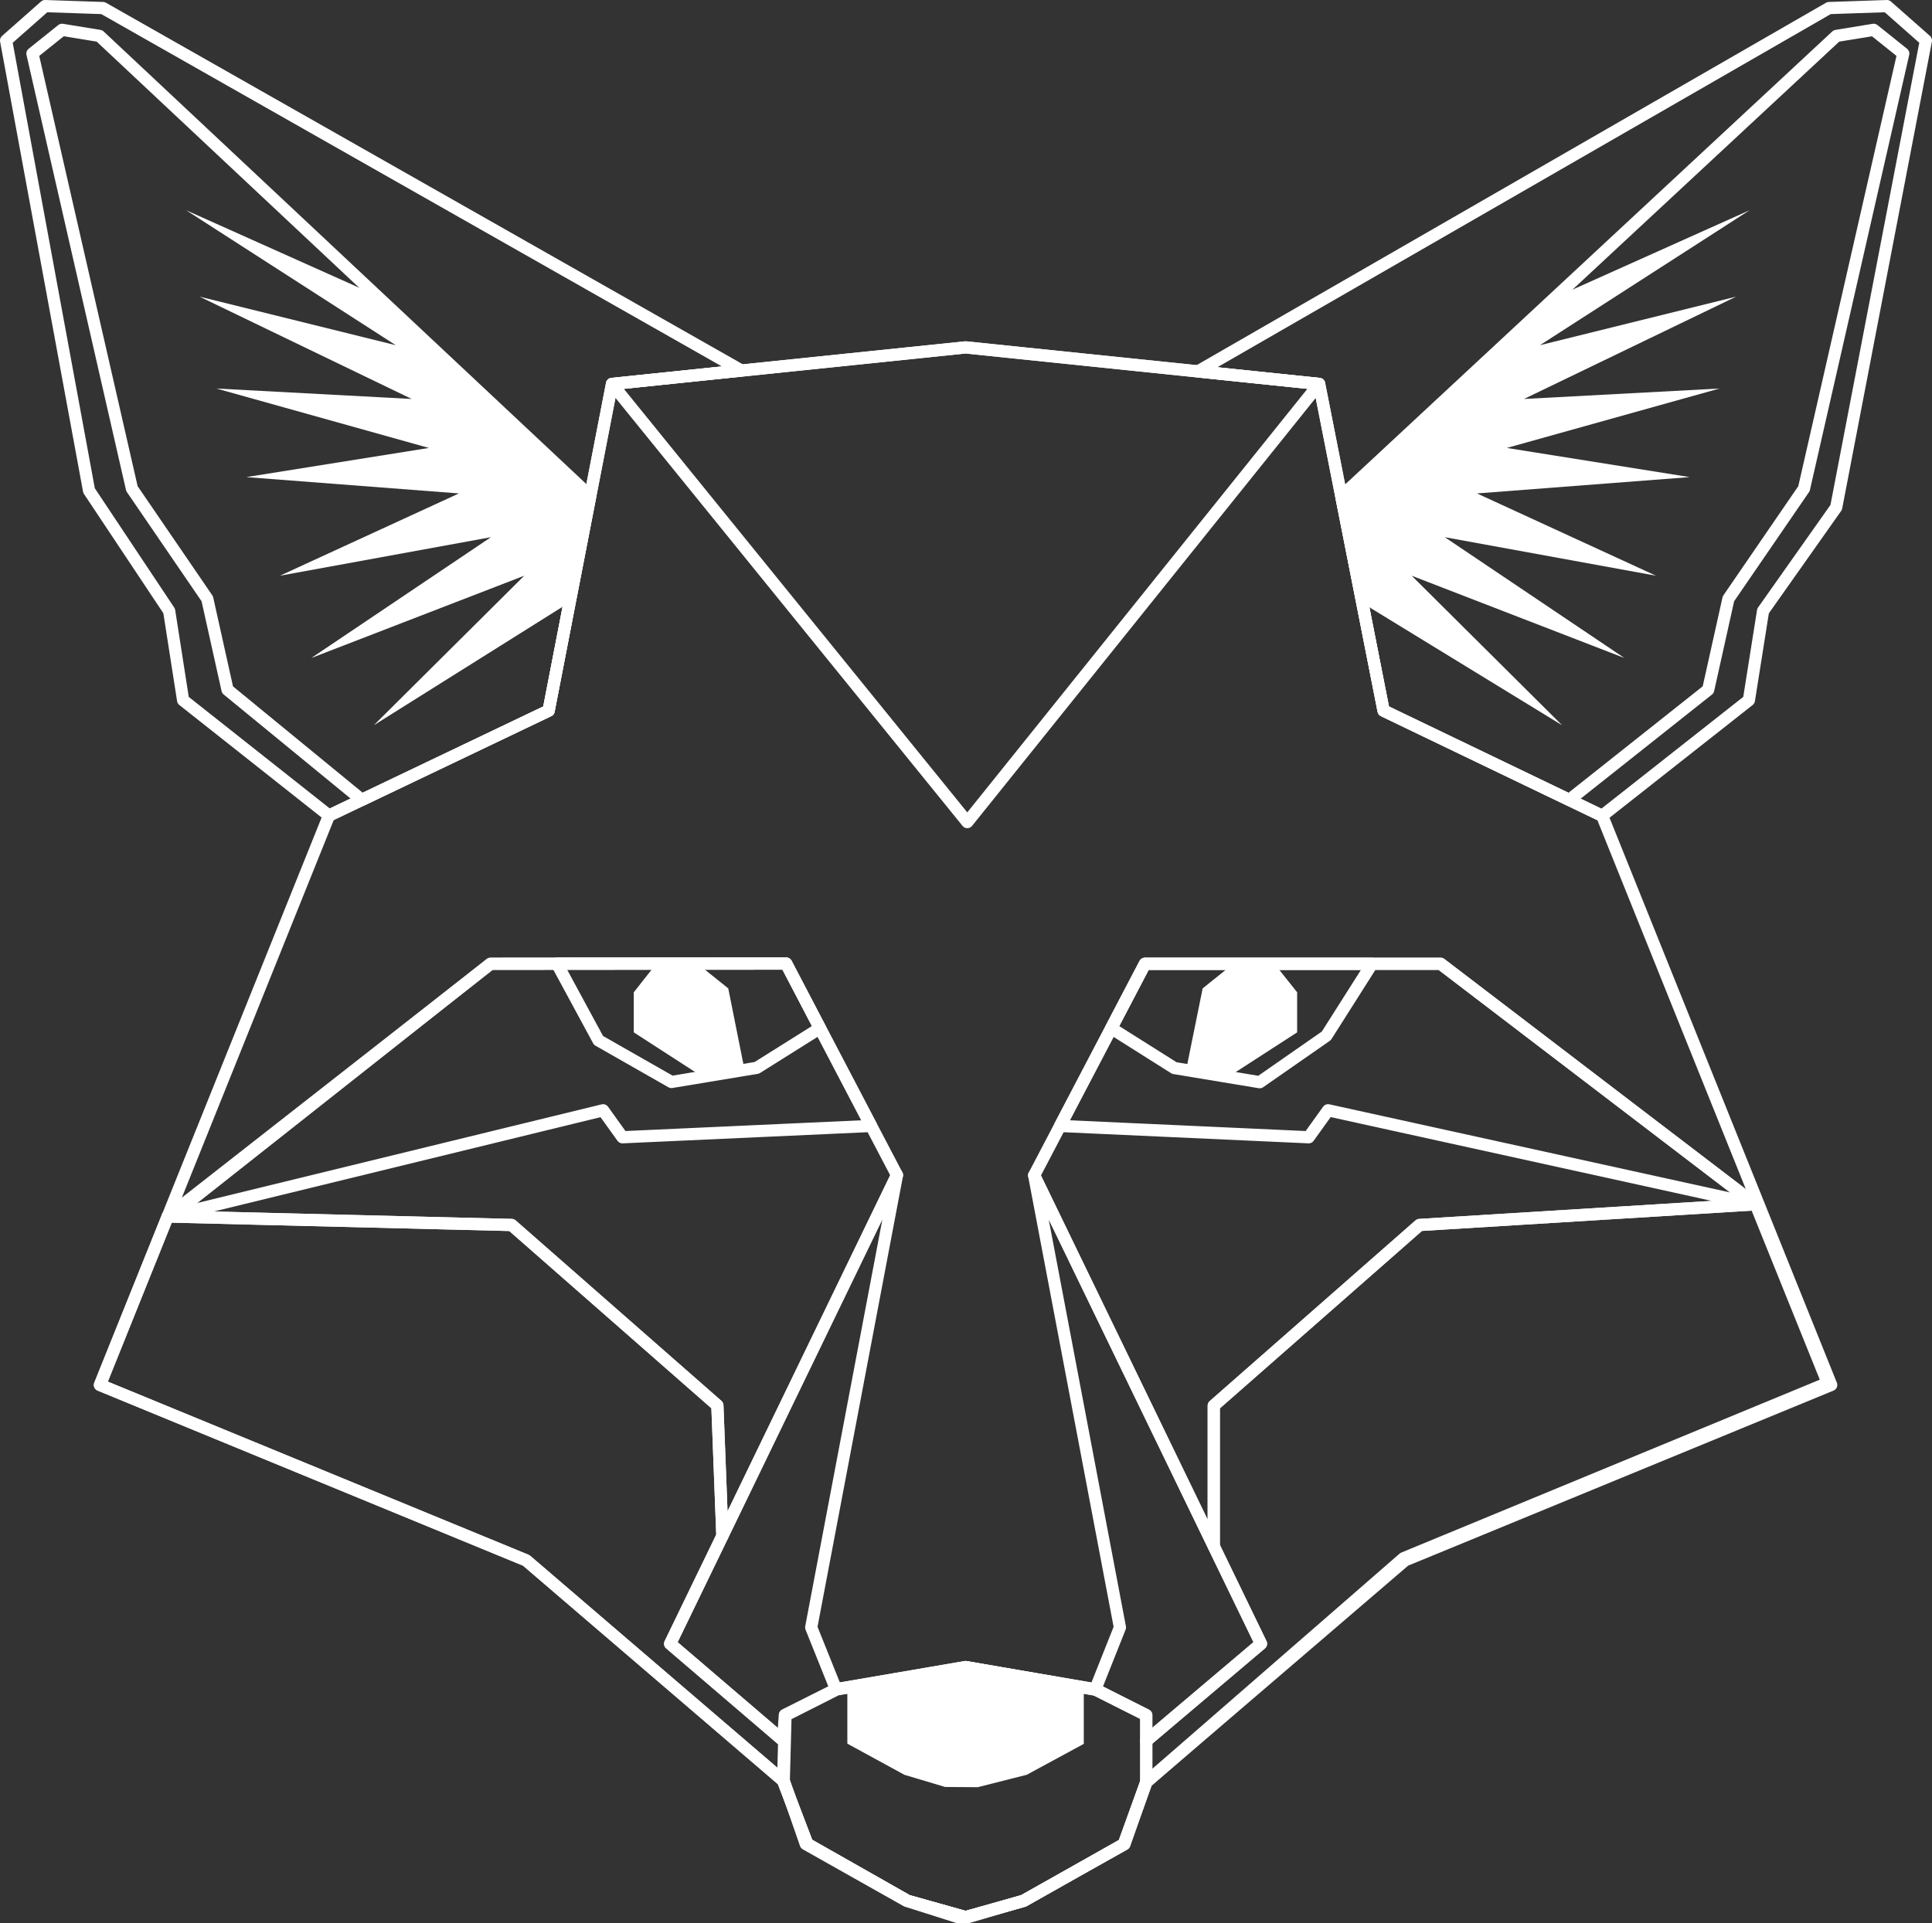 <svg xmlns="http://www.w3.org/2000/svg" viewBox="0 0 88.74 88.36"><rect x="0" y="0" width="88.74" height="88.36" fill="#333333" stroke="none"/><defs><style>.cls-1{fill:none;stroke:#fff;stroke-linejoin:round;stroke-width:0.56px;}.cls-2{fill:#fff;}</style></defs><g id="Ebene_2" data-name="Ebene 2"><g id="STICKER_WHITE" data-name="STICKER WHITE"><g id="FOX"><g id="Kopf"><polygon id="Kopf-2" data-name="Kopf" class="cls-1" points="28.11 17.64 44.35 15.96 60.59 17.64 63.55 32.65 73.59 37.48 84.11 63.63 64.53 71.69 52.65 81.88 51.62 84.73 47.02 87.33 44.35 88.08 41.68 87.33 37.08 84.72 35.97 81.81 24.17 71.69 4.59 63.63 15.11 37.47 25.2 32.65 28.11 17.64"></polygon><polygon id="Kopf_Unten" data-name="Kopf Unten" class="cls-1" points="7.7 55.89 4.59 63.63 24.17 71.69 35.97 81.81 37.08 84.72 41.68 87.33 44.35 88.08 47.02 87.33 51.62 84.73 52.65 81.88 64.47 71.59 83.95 63.54 80.64 55.33 65.2 56.28 55.75 64.58 55.75 71.04 57.92 75.52 52.65 79.98 52.65 78.8 50.32 77.63 44.35 76.59 38.4 77.61 36.05 78.79 35.97 79.96 30.78 75.52 33.18 70.57 32.95 64.57 23.5 56.28 7.7 55.89"></polygon><polygon id="Stirn_Oben" data-name="Stirn Oben" class="cls-1" points="44.43 37.77 60.59 17.64 44.35 15.96 28.11 17.64 44.43 37.77"></polygon><polygon id="Wange_Links" data-name="Wange Links" class="cls-1" points="33.18 70.57 41.2 53.99 36.11 44.27 22.53 44.28 7.83 55.89 23.5 56.28 32.95 64.57 33.18 70.57"></polygon><polygon id="Wange_Rechts" data-name="Wange Rechts" class="cls-1" points="47.5 54 52.59 44.28 66.17 44.28 80.64 55.33 65.2 56.28 55.75 64.58 55.75 71.04 47.5 54"></polygon></g><g id="Schnauze"><polyline id="Schnauze_2" data-name="Schnauze 2" class="cls-1" points="38.4 77.61 37.26 74.77 41.2 53.99 30.78 75.52 36.02 80.01 35.97 81.81 37.08 84.72 41.68 87.33 44.35 88.08 47.02 87.33 51.62 84.73 52.65 81.88 52.65 79.98 57.92 75.52 47.5 54 51.44 74.77 50.31 77.61 44.35 76.59 38.4 77.61"></polyline><g id="Schnauze-2" data-name="Schnauze"><path class="cls-1" d="M52.65,78.8v3.08l-1,2.85L50,85.65l-3,1.68-2.54.75H44l-2.36-.75-3-1.69-1.63-.92L36,81.81l.08-3,2.35-1.19,1.54-.26,4.41-.76,4.42.76,1.54.27Z"></path></g><polygon id="Nasenspitze" class="cls-2" points="44.35 76.59 38.92 77.52 38.92 80.11 41.54 81.54 43.41 82.1 44.91 82.11 47.16 81.54 49.78 80.12 49.78 77.52 44.35 76.59"></polygon></g><g id="Auge_Rechts" data-name="Auge Rechts"><polygon id="Auge_Rechts_Aussen" data-name="Auge Rechts Aussen" class="cls-1" points="52.59 44.28 66.17 44.28 80.64 55.33 61 51.01 60.11 52.25 48.69 51.73 52.59 44.28"></polygon><polygon id="Auge_Rechts_Innen" data-name="Auge Rechts Innen" class="cls-1" points="52.59 44.28 63.02 44.28 60.92 47.59 57.86 49.72 53.94 49.07 51.04 47.24 52.59 44.28"></polygon><polygon id="Pupille_Rechts" data-name="Pupille Rechts" class="cls-2" points="54.48 49.16 56.41 49.48 59.58 47.43 59.58 45.59 58.53 44.27 56.66 44.27 55.24 45.41 54.48 49.16"></polygon></g><g id="Auge_Links" data-name="Auge Links"><polygon id="Auge_Links_Aussen" data-name="Auge Links Aussen" class="cls-1" points="7.7 55.89 22.53 44.28 36.11 44.27 40.01 51.73 28.59 52.25 27.7 51.01 7.7 55.89"></polygon><polygon id="Auge_Links_Innen" data-name="Auge Links Innen" class="cls-1" points="25.58 44.27 36.11 44.27 37.66 47.24 34.76 49.06 30.84 49.71 30.84 49.71 27.49 47.8 25.58 44.27"></polygon><polygon id="Pupille_Links" data-name="Pupille Links" class="cls-2" points="34.2 49.16 32.28 49.48 29.11 47.43 29.11 45.59 30.15 44.27 32.03 44.27 33.45 45.41 34.2 49.16"></polygon></g><g id="Ohr_Links" data-name="Ohr Links"><polygon id="Ohr_Links_Aussen" data-name="Ohr Links Aussen" class="cls-1" points="25.2 32.65 15.11 37.47 8.41 32.17 7.77 28.07 4.09 22.54 0.28 1.86 2.07 0.28 4.73 0.37 34.05 17.02 28.11 17.64 25.2 32.65"></polygon><polygon id="Ohr_Links_Innen_1" data-name="Ohr Links Innen 1" class="cls-1" points="9.52 27.51 10.45 31.69 16.62 36.75 25.2 32.65 27.11 22.79 4.57 1.65 2.85 1.37 1.49 2.46 6.06 22.45 9.52 27.51"></polygon><polygon id="Ohr_Links_Innen_2" data-name="Ohr Links Innen 2" class="cls-2" points="27.11 22.79 17.28 13.57 8.55 9.66 18.18 15.86 9.17 13.63 18.91 18.33 9.94 17.85 19.7 20.58 11.31 21.92 21.08 22.67 12.86 26.45 22.55 24.68 14.3 30.23 24.08 26.45 17.17 33.32 26.17 27.67 27.11 22.79"></polygon></g><g id="Ohr_Rechts" data-name="Ohr Rechts"><polygon id="Ohr_Links_Aussen-2" data-name="Ohr Links Aussen" class="cls-1" points="63.55 32.65 73.59 37.48 80.33 32.17 80.98 28.07 84.34 23.31 88.46 1.86 86.67 0.28 84.01 0.37 55.03 17.06 60.59 17.64 63.55 32.65"></polygon><polygon id="Ohr_Links_Innen_1-2" data-name="Ohr Links Innen 1" class="cls-1" points="79.39 27.51 78.46 31.69 72.08 36.75 63.55 32.65 61.61 22.8 84.35 1.65 86.06 1.37 87.42 2.46 82.86 22.45 79.39 27.51"></polygon><polygon id="Ohr_Links_Innen_2-2" data-name="Ohr Links Innen 2" class="cls-2" points="61.61 22.8 71.64 13.57 80.36 9.66 70.73 15.86 79.74 13.63 70 18.33 78.98 17.85 69.21 20.58 77.61 21.92 67.84 22.67 76.06 26.45 66.36 24.68 74.61 30.23 64.84 26.45 71.75 33.32 62.57 27.7 61.61 22.8"></polygon></g></g></g></g></svg>